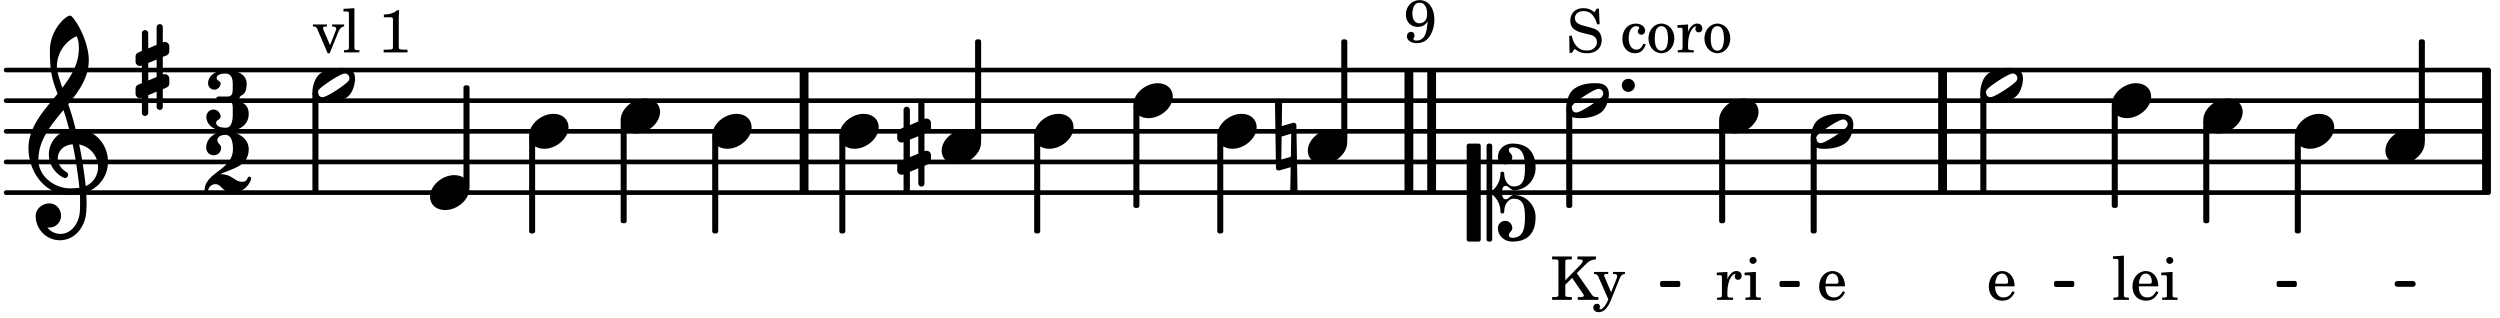 <svg xmlns="http://www.w3.org/2000/svg" xmlns:xlink="http://www.w3.org/1999/xlink" width="478.8" height="60.9" viewBox="0 0 228 29"><rect width="100%" height="100%" fill="#fff" rx="5"/><defs><path id="a" d="M2.219-1.594C1.109-1.594 0-.64 0 .375c0 .719.563 1.219 1.375 1.219 1.11 0 2.219-.953 2.219-1.969 0-.719-.563-1.219-1.375-1.219m0 0"/><path id="d" d="M3.375-.656a.4.4 0 0 1-.11.281C3-.047 1.329 1.078.923 1.078A.42.42 0 0 1 .5.656C.5.562.547.453.61.375.89.047 2.546-1.078 2.952-1.078a.42.42 0 0 1 .422.422m-.719-.938c-.484 0-1.25.047-1.89.485C.109-.672 0 .359 0 .594c0 1 .89 1 1.234 1 .47 0 1.25-.047 1.891-.485.656-.437.766-1.468.766-1.703 0-1-.891-1-1.235-1m0 0"/><path id="f" d="M-.094-4.187 0 1.952c0 .125.11.219.234.219.016 0 .032.015.063 0l1.047-.297-.047 2.313a.6.6 0 0 0 .328.093.67.67 0 0 0 .344-.093l-.11-6.141c0-.125-.109-.219-.234-.219-.016 0-.031-.015-.062 0L.53-1.875l.031-2.312a.615.615 0 0 0-.656 0m1.485 3L1.359.922l-.875.265.032-2.109Zm0 0"/><path id="k" d="M3.234 0c0-.219 0-.61.329-.61.265 0 .453.391.734.391 1.094 0 1.984-.906 1.984-2.015 0-1.453-.703-2.235-2.125-2.235-.718 0-1.312.532-1.312 1.235 0 .359.297.656.672.656.359 0 .64-.297.64-.656 0-.313-.312-.36-.312-.672 0-.14.156-.219.312-.219.969 0 1.157.781 1.157 1.89 0 .985-.157 1.672-1.016 1.672-.547 0-.875-.578-.875-1.187 0-.11-.094-.156-.188-.156-.078 0-.156.047-.156.156a2.04 2.04 0 0 1-.75 1.578v-4.094a.207.207 0 0 0-.203-.203h-.11a.207.207 0 0 0-.203.203v8.532c0 .109.094.203.204.203h.109c.11 0 .203-.094.203-.203V.172c.469.39.75.953.75 1.578 0 .11.078.156.156.156.094 0 .188-.047.188-.156 0-.61.328-1.187.875-1.187.86 0 1.016.687 1.016 1.671 0 1.11-.188 1.891-1.157 1.891-.156 0-.312-.078-.312-.219 0-.312.312-.36.312-.672a.647.647 0 0 0-.64-.656.664.664 0 0 0-.672.656c0 .704.594 1.235 1.312 1.235 1.422 0 2.125-.782 2.125-2.235 0-1.109-.89-2.015-1.984-2.015-.281 0-.469.39-.734.39-.329 0-.329-.39-.329-.609m-2.14 4.469c.11 0 .187-.094.187-.203v-8.532c0-.109-.078-.203-.187-.203h-.89A.207.207 0 0 0 0-4.266v8.532c0 .109.094.203.203.203Zm0 0"/><path id="o" d="M0 0a.593.593 0 1 0 1.187 0A.593.593 0 0 0 0 0m0 0"/><path id="s" d="M7.266-.016C7.266-1.546 6.14-3 4.359-3h-.046a24 24 0 0 0-.672-2.266c1-1.218 1.875-2.468 1.875-4.03 0-1.298-.766-3.11-1.547-3.97a.33.33 0 0 0-.203-.078c-.282 0-1.797 1.219-1.797 3.203 0 1.985.218 2.657.703 3.922-1.25 1.532-2.656 3-2.656 4.969C.016.953 1.563 3 3.75 3c.469 0 .89-.078.953-.078.016.265.016.562.016.844 0 .234 0 .468-.016.703-.062 1.11-.766 2.093-1.781 2.093a1.48 1.48 0 0 1-1.172-.578h.172c.578 0 1.062-.484 1.062-1.062 0-.625-.453-1.14-1.062-1.14-.656 0-1.25.5-1.25 1.14 0 1.234 1 2.219 2.203 2.219 1.36 0 2.313-1.203 2.406-2.578.016-.266.032-.532.032-.782 0-.344-.016-.672-.047-1.015a2.92 2.92 0 0 0 2-2.782m-2.032 2.22a40 40 0 0 0-.593-3.798A2.11 2.11 0 0 1 6.359.47c0 .812-.5 1.469-1.125 1.734m-1.453.202c-1.297 0-2.86-1.015-2.86-2.61 0-1.78 1.142-3.155 2.282-4.53.203.593.375 1.187.531 1.797A2.3 2.3 0 0 0 1.875-.672c0 1.422 1.266 2.14 1.469 2.14.172 0 .281-.14.281-.296a.28.28 0 0 0-.078-.203c-.594-.344-.86-.828-.86-1.297 0-.625.485-1.219 1.36-1.281.328 1.578.531 3.156.61 3.968-.376.047-.876.047-.876.047m.625-13.875c.14.328.203.547.203 1.11 0 1.375-.671 2.5-1.5 3.593-.312-.875-.5-1.484-.5-1.937 0-1.188.704-2.281 1.797-2.766m0 0"/><path id="t" d="M.578-.406v1.61l-.328.124a.41.41 0 0 0-.25.375v.469a.4.4 0 0 0 .406.39c.078 0 .125-.015.172-.03v1.374a.28.28 0 0 0 .281.281c.157 0 .297-.125.297-.28v-1.61l.766-.328v1.375c0 .172.14.297.297.297s.265-.125.265-.297V1.75l.344-.156a.39.39 0 0 0 .25-.36V.766c0-.22-.203-.391-.406-.391-.078 0-.125.016-.188.031v-1.61l.344-.124a.43.43 0 0 0 .25-.375v-.469c0-.219-.203-.39-.406-.39-.078 0-.125.015-.188.03v-1.374c0-.156-.109-.281-.265-.281s-.297.125-.297.28v1.61l-.766.328v-1.375A.297.297 0 0 0 .86-3.64c-.156 0-.28.125-.28.297v1.594l-.329.156c-.156.047-.25.203-.25.36v.468a.4.4 0 0 0 .406.391c.078 0 .125-.016.172-.031m1.344-.547V.64l-.766.312V-.64Zm0 0"/><path id="b" d="m1.078-2.547-.969.063v.234h.235c.203 0 .234.031.234.266v1.562c-.015.094-.015.125-.031.14C.5-.218.39-.202.157-.202H.14V0h1.453v-.203H1.5c-.375 0-.422-.031-.422-.234v-.297c.016-.907.344-1.61.766-1.641a.34.34 0 0 0-.094.25c0 .172.125.297.297.297.203 0 .328-.14.328-.36 0-.265-.187-.437-.469-.437-.343 0-.64.266-.828.75Zm0 0"/><path id="c" d="m1.125-2.547-1.031.063v.234h.281c.203 0 .234.031.234.266v1.562c0 .094 0 .125-.03.14-.032.063-.141.079-.376.079H.172V0h1.406v-.203h-.031c-.375 0-.422-.031-.422-.234Zm-.25-1.36a.317.317 0 0 0-.328.313c0 .172.14.313.312.313.188 0 .329-.14.329-.313a.313.313 0 0 0-.313-.312m0 0"/><path id="e" d="M2.547-1.234c0-.813-.469-1.391-1.125-1.391-.703 0-1.234.594-1.234 1.422 0 .766.5 1.281 1.234 1.281.531 0 .89-.25 1.125-.765l-.188-.11c-.234.422-.468.578-.828.578-.281 0-.484-.11-.625-.36-.094-.155-.14-.359-.14-.655ZM.78-1.47c0-.172.016-.281.078-.437.11-.328.282-.485.547-.485.328 0 .547.282.547.735 0 .14-.047.187-.219.187Zm0 0"/><path id="g" d="M2.984-3.984h-.203l-.219.328c-.265-.25-.609-.375-1-.375-.718 0-1.187.453-1.187 1.14 0 .594.297.891 1.094 1.11l.515.125c.407.11.454.11.563.203.172.125.25.297.25.516a.67.67 0 0 1-.25.546c-.172.157-.36.22-.656.22-.407 0-.688-.126-.953-.407-.22-.25-.344-.516-.422-.938H.28L.297.047h.219l.25-.375c.359.297.656.406 1.14.406.813 0 1.328-.469 1.328-1.203 0-.344-.109-.625-.328-.828-.156-.14-.375-.234-.812-.344l-.578-.156c-.485-.125-.72-.344-.72-.672 0-.375.313-.64.782-.64.375 0 .688.156.906.468.157.235.266.453.329.735h.234Zm0 0"/><path id="i" d="M2.11-.797c-.172.39-.36.547-.641.547-.438 0-.703-.406-.703-1.047 0-.656.265-1.094.672-1.094.156 0 .296.079.296.157 0 .015 0 .03-.03.062-.079.11-.11.172-.11.25 0 .188.14.313.328.313.203 0 .344-.157.344-.375 0-.375-.375-.641-.86-.641-.718 0-1.218.578-1.218 1.39 0 .782.468 1.313 1.14 1.313.484 0 .766-.219 1-.797Zm0 0"/><path id="j" d="M1.375-2.625c-.672 0-1.187.594-1.187 1.36 0 .75.53 1.343 1.187 1.343.656 0 1.172-.594 1.172-1.36 0-.75-.516-1.343-1.172-1.343m0 .234c.39 0 .594.391.594 1.11 0 .734-.203 1.125-.594 1.125-.406 0-.61-.39-.61-1.11q0-1.125.61-1.125m0 0"/><path id="l" d="M1.375-1.781v-1.5c0-.281 0-.281.031-.328.032-.063.14-.079.453-.079h.11v-.265H.172v.265h.094c.312 0 .406.016.453.079.031.046.031.062.031.328v2.61c0 .265 0 .28-.031.343-.047.047-.14.078-.453.078H.172V0h1.797v-.25h-.11c-.312-.016-.406-.031-.453-.078-.031-.063-.031-.063-.031-.344v-.703L2-2l.953 1.39c.094.126.11.173.11.22 0 .093-.11.14-.376.14h-.171V0H4.39v-.25h-.11c-.312-.016-.36-.047-.531-.281L2.422-2.437l.828-.813a1.26 1.26 0 0 1 .922-.437v-.266H2.484v.265h.141c.25 0 .344.047.344.157 0 .078-.11.234-.266.39Zm0 0"/><path id="m" d="m1.64-.687-.593-1.407C1.016-2.156 1-2.188 1-2.204c0-.108.078-.155.266-.155h.109v-.188H.078v.188h.047c.188.015.266.062.375.297l.89 2.03-.093.188C1.109.563.844.86.672.86.625.86.578.844.578.797c0 0 .016-.016.016-.047C.609.703.625.656.625.61.625.468.515.36.344.36a.334.334 0 0 0-.328.343c0 .25.203.422.5.422.28 0 .53-.14.75-.437.172-.22.28-.454.515-1.047l.625-1.547c.125-.313.25-.438.469-.453h.031v-.188H1.812v.188h.079c.218 0 .297.062.297.203a.7.7 0 0 1-.047.219Zm0 0"/><path id="n" d="M2.203-1.89c-.062.624-.094.827-.187 1.093-.141.406-.438.64-.813.64-.187 0-.297-.046-.297-.14 0-.016 0-.047.031-.094C1-.516 1-.547 1-.625 1-.812.875-.953.688-.953c-.22 0-.375.187-.375.406 0 .36.375.625.89.625.5 0 .922-.219 1.188-.625s.422-.937.422-1.5c0-1.094-.532-1.797-1.344-1.797-.703 0-1.25.578-1.25 1.313 0 .656.453 1.125 1.078 1.125.39 0 .625-.125.906-.485m-.719-1.72c.407 0 .672.391.672 1.016 0 .219-.047.422-.125.547a.65.65 0 0 1-.578.313c-.406 0-.64-.313-.64-.891 0-.266.062-.531.156-.687.125-.22.281-.297.515-.297m0 0"/><path id="p" d="m1.11-4.031-1 .062v.235h.265c.203 0 .234.03.234.265v3.047c-.015.094-.015.125-.046.14-.032.063-.141.079-.375.079H.156V0h1.407v-.203H1.53c-.36 0-.422-.031-.422-.234Zm0 0"/><path id="q" d="M1.61-.656.983-2.11C.97-2.156.97-2.188.97-2.22c0-.094.062-.14.297-.14h.062v-.188H.047v.188h.047c.203 0 .281.062.36.25L1.39.078h.187l.781-1.922c.157-.36.282-.484.5-.515h.032v-.188H1.797v.188h.078c.188 0 .297.078.297.203 0 .062-.016.14-.063.219Zm0 0"/><path id="r" d="M1.766-3.844c-.188.219-.688.39-1.203.39v.25h.484c.328 0 .36.032.344.345v2.187c0 .281 0 .281-.032.344-.046.047-.156.078-.453.078h-.36V0H2.72v-.25h-.313C2.11-.25 2-.281 1.953-.328c-.031-.063-.031-.063-.031-.344v-2.265c0-.297.016-.563.031-.907Zm0 0"/><path id="u" d="M3.016-2.969c0-.484.656-.11.656-1.36 0-.905-.906-1.25-1.938-1.25-.812 0-1.578.47-1.578 1.204 0 .313.25.578.563.578a.587.587 0 0 0 .578-.578c0-.203-.36-.25-.36-.469 0-.328.422-.422.797-.422.5 0 .672.391.672.938v.344c0 .468-.031.812-.469.812H1.11c-.14 0-.203.094-.203.203 0 .094.063.203.203.203h.829c.437 0 .468.313.468.766v.422c0 .61-.11 1.25-.625 1.25-.422 0-.89-.094-.89-.469 0-.234.406-.281.406-.531a.66.66 0 0 0-.656-.656.657.657 0 0 0-.641.656C0-.5.875 0 1.781 0 2.938 0 3.86-.531 3.86-1.578c0-1.078-.843-.953-.843-1.39m0 0"/><path id="v" d="M2.61 0c1.124 0 1.64-1.031 1.64-1.297 0-.094-.094-.156-.172-.156-.219 0-.094.469-.656.469-.64 0-.938-.688-1.906-.688h-.079c1.094-.547 2.594-.703 2.594-2.297 0-1-1.031-1.61-2.125-1.61-.922 0-1.75.61-1.75 1.485 0 .39.297.688.688.688a.67.67 0 0 0 .672-.688c0-.265-.344-.406-.344-.672 0-.343.375-.5.734-.5.547 0 .688.672.688 1.297C2.594-2.03 0-1.875 0-.156 0-.062.094 0 .172 0s.14-.047.156-.14A.666.666 0 0 1 1-.767c.578 0 .594.766 1.61.766m0 0"/></defs><path fill="none" stroke="#000" stroke-linecap="round" stroke-miterlimit="10" stroke-width=".423" d="M.559 17.566h226.398M.559 14.77h226.398M.559 11.977h226.398M.559 9.18h226.398M.559 6.387h226.398"/><path fill="none" stroke="#000" stroke-miterlimit="10" stroke-width=".804" d="M73.332 17.566V6.386M177.164 17.566V6.386M130.566 17.566V6.386M128.492 17.566V6.386M226.77 17.566V6.386"/><path fill="none" stroke="#000" stroke-linejoin="round" stroke-miterlimit="10" stroke-width=".399" d="M180.805 17.363h.152V8.574h-.152Zm0 0"/><path d="M180.805 17.363h.152V8.574h-.152Zm0 0"/><use xlink:href="#a" x="156.785" y="10.578"/><use xlink:href="#b" x="156.461" y="27.345"/><use xlink:href="#c" x="159.012" y="27.345"/><path fill="none" stroke="#000" stroke-linejoin="round" stroke-miterlimit="10" stroke-width=".399" d="M156.984 20.16h.153v-9h-.153Zm0 0"/><path d="M156.984 20.16h.153v-9h-.153Zm0 0"/><use xlink:href="#d" x="165.133" y="11.975"/><use xlink:href="#e" x="165.716" y="27.345"/><path fill="none" stroke="#000" stroke-linejoin="round" stroke-miterlimit="10" stroke-width=".399" d="M165.332 21.09h.152v-8.324h-.152Zm0 0"/><path d="M165.332 21.09h.152v-8.324h-.152Zm0 0"/><use xlink:href="#d" x="180.606" y="7.784"/><use xlink:href="#e" x="181.188" y="27.345"/><path fill="none" stroke="#000" stroke-linejoin="round" stroke-miterlimit="10" stroke-width=".338" d="M207.797 26.004h1.504v-.215h-1.504Zm0 0"/><path d="M207.797 26.004h1.504v-.215h-1.504Zm0 0"/><use xlink:href="#f" x="116.369" y="13.373"/><use xlink:href="#d" x="142.839" y="9.181"/><use xlink:href="#g" x="142.839" y="4.777"/><use xlink:href="#h" x="146.24" y="4.777"/><use xlink:href="#i" x="147.771" y="4.777"/><use xlink:href="#j" x="150.152" y="4.777"/><use xlink:href="#b" x="152.873" y="4.777"/><use xlink:href="#j" x="155.255" y="4.777"/><use xlink:href="#k" x="133.763" y="17.564"/><use xlink:href="#l" x="141.38" y="27.345"/><use xlink:href="#m" x="145.292" y="27.345"/><use xlink:href="#n" x="127.999" y="3.857"/><use xlink:href="#o" x="147.91" y="7.784"/><path fill="none" stroke="#000" stroke-linejoin="round" stroke-miterlimit="10" stroke-width=".399" d="M143.04 18.762h.151V9.969h-.152Zm0 0"/><path d="M143.04 18.762h.148V9.969h-.149Zm0 0"/><use xlink:href="#a" x="217.545" y="13.373"/><path fill="none" stroke="#000" stroke-linecap="round" stroke-linejoin="round" stroke-miterlimit="10" stroke-width=".529" d="M218.648 25.89h1.399"/><path fill="none" stroke="#000" stroke-linecap="round" stroke-linejoin="round" stroke-miterlimit="10" stroke-width=".399" d="M220.797 12.793h.152V3.789h-.152Zm0 0"/><path d="M220.797 12.793h.152v-9h-.152Zm0 0"/><path fill="none" stroke="#000" stroke-linecap="round" stroke-linejoin="round" stroke-miterlimit="10" stroke-width=".338" d="M151.57 26.004h1.504v-.215h-1.504Zm0 0"/><path d="M151.57 26.004h1.504v-.215h-1.504Zm0 0"/><path fill="none" stroke="#000" stroke-linecap="round" stroke-linejoin="round" stroke-miterlimit="10" stroke-width=".338" d="M162.46 26.004h1.509v-.215h-1.508Zm0 0"/><path d="M162.46 26.004h1.509v-.215h-1.508Zm0 0"/><path fill="none" stroke="#000" stroke-linecap="round" stroke-linejoin="round" stroke-miterlimit="10" stroke-width=".338" d="M187.496 26.004h1.508v-.215h-1.508Zm0 0"/><path d="M187.496 26.004h1.508v-.215h-1.508Zm0 0"/><path fill="none" stroke="#000" stroke-linecap="round" stroke-linejoin="round" stroke-miterlimit="10" stroke-width=".399" d="M192.79 18.762h.151v-9h-.152Zm0 0"/><path d="M192.79 18.762h.151v-9h-.152Zm0 0"/><use xlink:href="#a" x="192.591" y="9.181"/><use xlink:href="#p" x="192.591" y="27.345"/><use xlink:href="#e" x="194.292" y="27.345"/><use xlink:href="#c" x="197.013" y="27.345"/><use xlink:href="#a" x="200.939" y="10.578"/><path fill="none" stroke="#000" stroke-linecap="round" stroke-linejoin="round" stroke-miterlimit="10" stroke-width=".399" d="M201.137 20.16h.152v-9h-.152Zm0 0"/><path d="M201.137 20.16h.152v-9h-.152Zm0 0"/><use xlink:href="#a" x="209.287" y="11.975"/><path fill="none" stroke="#000" stroke-linecap="round" stroke-linejoin="round" stroke-miterlimit="10" stroke-width=".399" d="M209.484 21.09h.153v-8.535h-.153Zm0 0"/><path d="M209.484 21.09h.153v-8.531h-.153Zm0 0"/><use xlink:href="#a" x="48.256" y="11.975"/><path fill="none" stroke="#000" stroke-linecap="round" stroke-linejoin="round" stroke-miterlimit="10" stroke-width=".399" d="M48.457 21.09h.148v-8.535h-.148Zm0 0"/><path d="M48.457 21.09h.148v-8.531h-.148Zm0 0"/><use xlink:href="#a" x="56.604" y="10.578"/><path fill="none" stroke="#000" stroke-linecap="round" stroke-linejoin="round" stroke-miterlimit="10" stroke-width=".399" d="M56.805 20.16h.148v-9h-.148Zm0 0"/><path d="M56.805 20.16h.148v-9h-.148Zm0 0"/><path fill="none" stroke="#000" stroke-linecap="round" stroke-linejoin="round" stroke-miterlimit="10" stroke-width=".399" d="M42.469 16.984h.152v-9h-.152Zm0 0"/><path d="M42.469 16.984h.152v-9h-.152Zm0 0"/><use xlink:href="#a" x="64.953" y="11.975"/><path fill="none" stroke="#000" stroke-linecap="round" stroke-linejoin="round" stroke-miterlimit="10" stroke-width=".399" d="M65.152 21.09h.153v-8.535h-.153Zm0 0"/><path d="M65.152 21.09h.153v-8.531h-.153Zm0 0"/><path fill="none" stroke="#000" stroke-linecap="round" stroke-linejoin="round" stroke-miterlimit="10" stroke-width=".399" d="M122.523 12.793h.153V3.789h-.153Zm0 0"/><path d="M122.523 12.793h.153v-9h-.153Zm0 0"/><use xlink:href="#a" x="76.546" y="11.975"/><use xlink:href="#d" x="28.491" y="7.784"/><use xlink:href="#q" x="28.491" y="4.777"/><use xlink:href="#p" x="31.213" y="4.777"/><use xlink:href="#h" x="32.914" y="4.777"/><use xlink:href="#r" x="34.445" y="4.777"/><use xlink:href="#s" x="2.582" y="14.77"/><use xlink:href="#t" x="12.363" y="6.386"/><use xlink:href="#u" x="18.821" y="11.975"/><use xlink:href="#v" x="18.651" y="17.564"/><path fill="none" stroke="#000" stroke-linecap="round" stroke-linejoin="round" stroke-miterlimit="10" stroke-width=".399" d="M28.691 17.363h.153V8.574h-.153Zm0 0"/><path d="M28.691 17.363h.153V8.574h-.153Zm0 0"/><use xlink:href="#a" x="39.218" y="17.564"/><use xlink:href="#a" x="103.364" y="9.181"/><path fill="none" stroke="#000" stroke-linecap="round" stroke-linejoin="round" stroke-miterlimit="10" stroke-width=".399" d="M76.746 21.09h.149v-8.535h-.149Zm0 0"/><path d="M76.746 21.09h.149v-8.531h-.149Zm0 0"/><use xlink:href="#a" x="94.316" y="11.975"/><path fill="none" stroke="#000" stroke-linecap="round" stroke-linejoin="round" stroke-miterlimit="10" stroke-width=".399" d="M94.516 21.09h.152v-8.535h-.152Zm0 0"/><path d="M94.516 21.09h.152v-8.531h-.152Zm0 0"/><use xlink:href="#t" x="81.826" y="13.373"/><path fill="none" stroke="#000" stroke-linecap="round" stroke-linejoin="round" stroke-miterlimit="10" stroke-width=".399" d="M103.563 18.762h.152v-9h-.153Zm0 0"/><path d="M103.563 18.762h.152v-9h-.153Zm0 0"/><use xlink:href="#a" x="111.013" y="11.975"/><path fill="none" stroke="#000" stroke-linecap="round" stroke-linejoin="round" stroke-miterlimit="10" stroke-width=".399" d="M111.215 21.09h.148v-8.535h-.148Zm0 0"/><path d="M111.215 21.09h.148v-8.531h-.148Zm0 0"/><use xlink:href="#a" x="119.271" y="13.373"/><use xlink:href="#a" x="85.878" y="13.373"/><path fill="none" stroke="#000" stroke-linecap="round" stroke-linejoin="round" stroke-miterlimit="10" stroke-width=".399" d="M89.129 12.793h.152V3.789h-.152Zm0 0"/><path d="M89.129 12.793h.152v-9h-.152Zm0 0"/></svg>